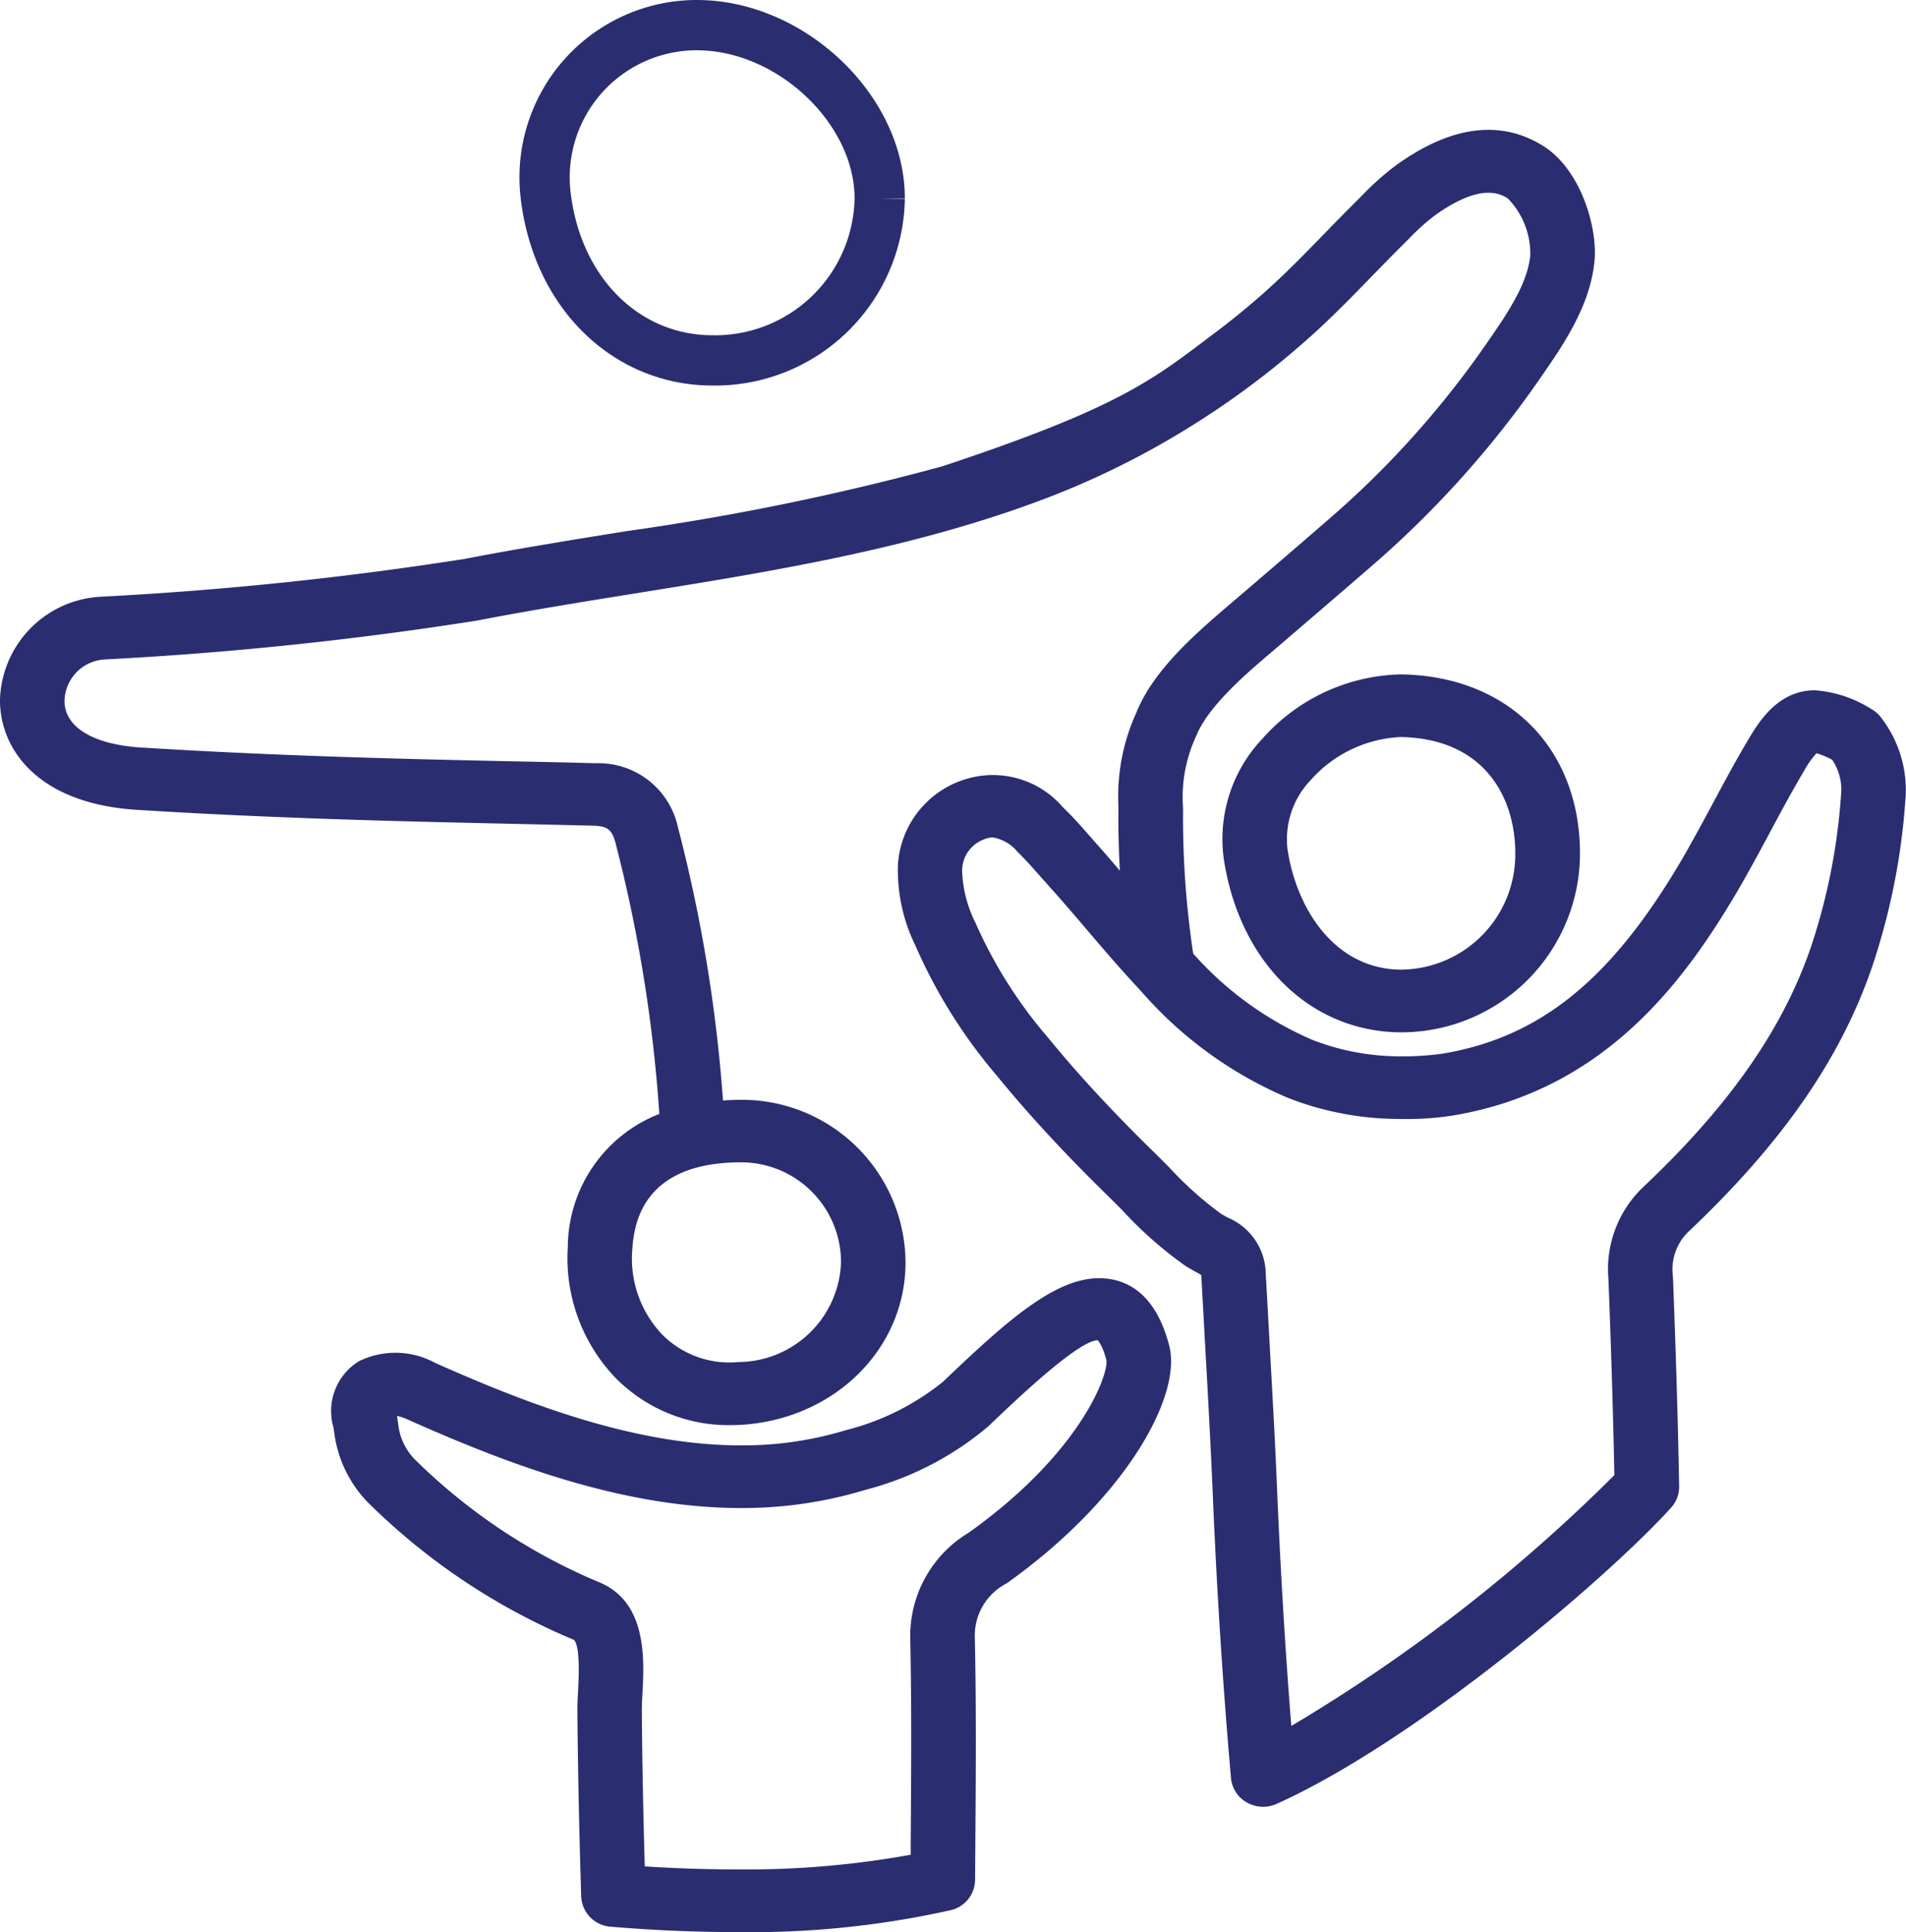 <svg xmlns="http://www.w3.org/2000/svg" width="91" height="92.2" viewBox="0 0 91 92.2"><g transform="translate(-0.8 -0.2)"><g transform="translate(0.8 1.4)"><path d="M53.27,60.2c-2.116,0-4.421,2.048-7.446,4.94a12.054,12.054,0,0,1-4.634,2.311,16.96,16.96,0,0,1-5.008.728c-5.076,0-10.231-1.989-14.6-3.935a3.977,3.977,0,0,0-3.631-.09,2.79,2.79,0,0,0-1.226,3.184l.034.241a5.826,5.826,0,0,0,1.8,3.511,30.8,30.8,0,0,0,9.64,6.369c.316.285.229,1.909.2,2.444-.019.348-.035.661-.032.925.02,2.656.08,5.56.181,8.876a1.514,1.514,0,0,0,1.406,1.444c2.018.171,4.031.257,5.986.257a43.81,43.81,0,0,0,10.25-1.045,1.5,1.5,0,0,0,1.164-1.439l.012-1.641c.023-3.243.048-6.594-.023-9.9a2.8,2.8,0,0,1,1.518-2.616c5.646-4.014,8.383-8.915,7.765-11.333C55.94,60.757,54.423,60.2,53.27,60.2ZM47.038,72.352a5.748,5.748,0,0,0-2.778,5.088c.068,3.263.042,6.594.02,9.815l0,.459a43.918,43.918,0,0,1-8.343.7c-1.425,0-2.884-.049-4.353-.144-.079-2.743-.125-5.2-.141-7.468,0-.212.014-.467.028-.746.09-1.644.239-4.4-2.069-5.348a27.742,27.742,0,0,1-8.674-5.74,2.85,2.85,0,0,1-.908-1.736l-.046-.325c-.006-.043-.012-.089-.02-.136a2.591,2.591,0,0,1,.543.188c4.674,2.081,10.216,4.209,15.886,4.209a20.15,20.15,0,0,0,5.943-.87,14.8,14.8,0,0,0,5.86-3.029c1.278-1.221,4.269-4.081,5.218-4.109,0,0,.221.178.422.964C53.715,64.839,52.357,68.57,47.038,72.352ZM90.655,33.505a1.526,1.526,0,0,0-.542-.486,5.792,5.792,0,0,0-2.664-.876c-1.775,0-2.691,1.536-3.185,2.363-.6,1.006-1.154,2.041-1.691,3.043-.549,1.021-1.115,2.078-1.714,3.073-3.274,5.44-6.615,8.09-11.171,8.86a14.016,14.016,0,0,1-2.794.105,11.532,11.532,0,0,1-3.456-.769,16.146,16.146,0,0,1-5.671-4.11,43.83,43.83,0,0,1-.483-6.935,6.92,6.92,0,0,1,.64-3.475c.553-1.38,2.37-2.938,3.346-3.773l.278-.236q2.351-2.012,4.691-4.033A47.839,47.839,0,0,0,74.37,17.2c1.054-1.521,2.369-3.414,2.56-5.578.141-1.591-.662-4.39-2.529-5.506-2.03-1.218-4.373-.888-6.961.981a13.169,13.169,0,0,0-1.6,1.423l-.286.285c-.5.5-.994,1-1.486,1.508-.916.943-1.781,1.833-2.713,2.673-.774.7-1.573,1.354-2.391,1.98-3.018,2.256-4.4,3.581-13.183,6.491A122.329,122.329,0,0,1,30.7,24.55c-2.536.408-5.159.829-7.726,1.325a168.535,168.535,0,0,1-17.31,1.8A5.077,5.077,0,0,0,.8,32.58c-.028,2.24,1.668,4.964,6.541,5.269,6.659.415,12.66.549,17.48.656q2.3.051,4.31.1c.673.02.88.181,1.055.82A70.361,70.361,0,0,1,32.279,52.36a6.863,6.863,0,0,0-4.37,6.36,8.254,8.254,0,0,0,2.243,6.2,7.568,7.568,0,0,0,5.5,2.293c.213,0,.428-.007.646-.022,4.41-.325,7.736-3.655,7.736-7.75a7.812,7.812,0,0,0-7.851-7.754c-.3,0-.584.013-.865.03a72.121,72.121,0,0,0-2.154-13.053,3.876,3.876,0,0,0-3.941-3.039c-1.343-.039-2.788-.071-4.33-.1-4.793-.106-10.759-.24-17.355-.651-2.306-.145-3.674-.984-3.658-2.248a2.031,2.031,0,0,1,1.908-1.954,170.843,170.843,0,0,0,17.79-1.856c2.519-.488,5.116-.905,7.629-1.309,6.5-1.045,13.223-2.126,19.558-4.535A40.1,40.1,0,0,0,58.658,18.9a1.538,1.538,0,0,0,.13-.084,41.032,41.032,0,0,0,4.67-3.638c1.005-.906,1.945-1.873,2.854-2.808.48-.491.959-.985,1.443-1.464l.3-.3A10.87,10.87,0,0,1,69.278,9.5c2.221-1.6,3.154-1.046,3.506-.835a3.772,3.772,0,0,1,1.078,2.706c-.124,1.391-1.146,2.865-2.083,4.215a44.654,44.654,0,0,1-7.593,8.441q-2.331,2.019-4.678,4.02l-.279.239c-1.623,1.39-3.419,3.033-4.178,4.929a9.62,9.62,0,0,0-.85,4.513c-.017,1.034.013,2.061.066,3.025-.366-.428-.734-.864-1.105-1.273L52.742,39c-.374-.423-.76-.861-1.2-1.28a4.4,4.4,0,0,0-4.871-1.256,4.562,4.562,0,0,0-3,4,8.152,8.152,0,0,0,.833,3.859,24.859,24.859,0,0,0,3.879,6.2q.877,1.074,1.808,2.108c1.059,1.18,2.2,2.364,3.49,3.626.244.239.491.487.739.739a18.963,18.963,0,0,0,2.924,2.579c.169.112.349.215.529.314.085.046.2.11.281.161l.173,3.146c.139,2.471.276,4.944.38,7.418.192,4.581.485,9.105.865,13.443a1.491,1.491,0,0,0,.761,1.165,1.577,1.577,0,0,0,1.423.063c6.683-3.01,15.81-10.8,18.831-14.136a1.471,1.471,0,0,0,.382-1.012c-.065-3.659-.191-7.269-.295-10.01A2.5,2.5,0,0,1,81.5,57.9c4.419-4.2,7.176-8.181,8.676-12.541a31.844,31.844,0,0,0,1.611-8.23A5.635,5.635,0,0,0,90.655,33.505ZM36.183,54.67a4.773,4.773,0,0,1,4.771,4.764A4.931,4.931,0,0,1,36.065,64.2,4.519,4.519,0,0,1,32.4,62.872a5.261,5.261,0,0,1-1.418-3.958C31.054,57.865,31.273,54.67,36.183,54.67ZM87.255,44.413c-1.34,3.891-3.853,7.5-7.909,11.351a5.41,5.41,0,0,0-1.753,4.476c.1,2.575.216,5.929.283,9.358a78.8,78.8,0,0,1-15.424,11.97c-.286-3.6-.511-7.32-.67-11.075-.1-2.486-.243-4.971-.381-7.456l-.181-3.285A2.955,2.955,0,0,0,59.4,57.3c-.109-.064-.221-.121-.32-.187a16.837,16.837,0,0,1-2.436-2.179c-.261-.265-.521-.528-.779-.778-1.243-1.215-2.339-2.354-3.354-3.484-.587-.654-1.16-1.323-1.714-2a21.954,21.954,0,0,1-3.429-5.444,5.939,5.939,0,0,1-.633-2.474,1.6,1.6,0,0,1,1.07-1.506,1.092,1.092,0,0,1,.39-.084,1.944,1.944,0,0,1,1.181.684c.347.334.675.706,1.024,1.1l.45.506c.634.7,1.256,1.43,1.884,2.166.8.939,1.609,1.88,2.459,2.789.025.028.049.056.075.08a19.245,19.245,0,0,0,7.025,5.106,14.622,14.622,0,0,0,4.448.979c.369.019.751.029,1.136.029a14.086,14.086,0,0,0,2.338-.175c7.011-1.185,10.793-6.124,13.3-10.3.636-1.058,1.22-2.146,1.786-3.2.521-.973,1.06-1.978,1.625-2.926a4.48,4.48,0,0,1,.6-.855,4.029,4.029,0,0,1,.748.311,2.542,2.542,0,0,1,.438,1.466A29.094,29.094,0,0,1,87.255,44.413ZM67.75,31.386h-.136a9.089,9.089,0,0,0-6.533,3.058,6.962,6.962,0,0,0-1.86,5.694c.734,4.98,4.149,8.328,8.5,8.328a8.535,8.535,0,0,0,8.513-8.539C76.23,34.915,72.823,31.483,67.75,31.386Zm-.033,14.088c-3.176,0-5.026-2.894-5.448-5.76A4.089,4.089,0,0,1,63.405,36.4a6.094,6.094,0,0,1,4.28-2.026h0c4.026.078,5.461,2.919,5.461,5.55A5.5,5.5,0,0,1,67.718,45.474Z" transform="translate(-0.8 -0.4)" fill="#2b2d71"/><path d="M29.628,17.4c-4.158,0-7.439-3.25-7.979-7.9a7.264,7.264,0,0,1,7.224-8.1c4.486,0,8.728,4.019,8.728,8.271A7.863,7.863,0,0,1,29.628,17.4Z" transform="translate(4.4 -1.4)" fill="none" stroke="#2b2d71" stroke-width="2.4"/></g></g></svg>